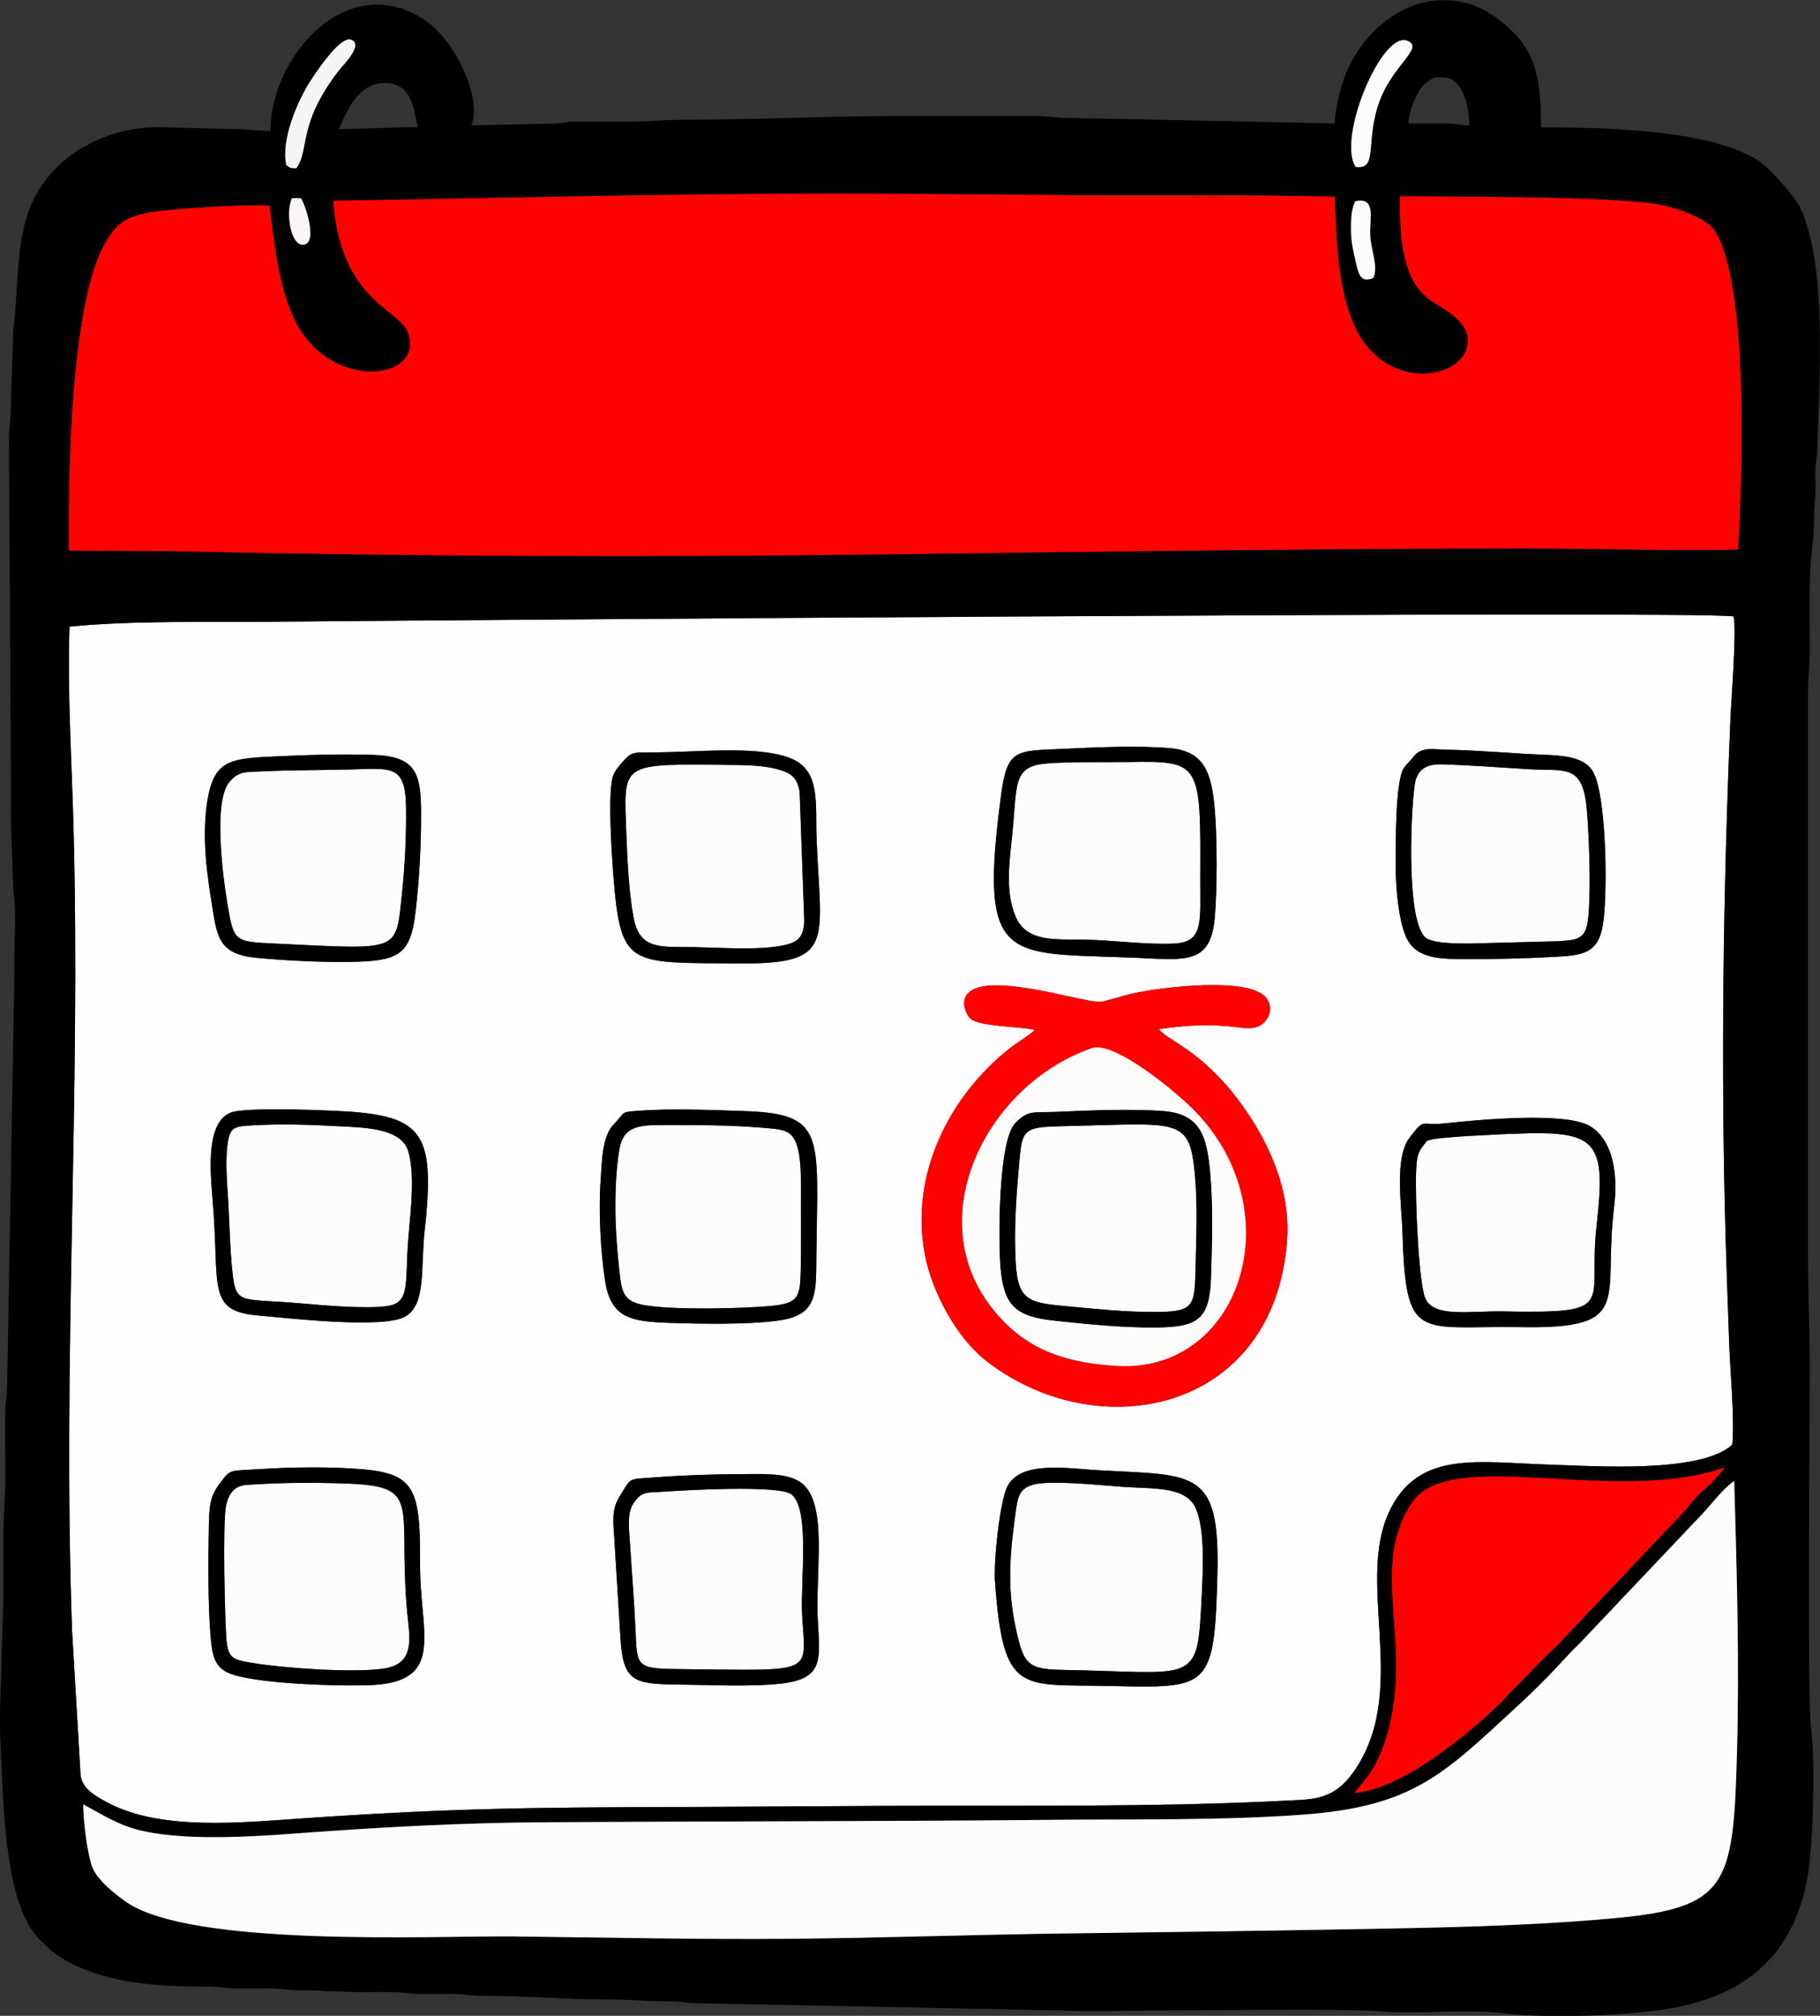 <?xml version="1.0" encoding="UTF-8"?> <!-- Creator: CorelDRAW --> <svg xmlns="http://www.w3.org/2000/svg" xmlns:xlink="http://www.w3.org/1999/xlink" xmlns:xodm="http://www.corel.com/coreldraw/odm/2003" xml:space="preserve" width="46.579mm" height="51.569mm" style="shape-rendering:geometricPrecision; text-rendering:geometricPrecision; image-rendering:optimizeQuality; fill-rule:evenodd; clip-rule:evenodd" viewBox="0 0 363.11 402.01"><rect x="0" y="0" width="363.11" height="402.01" fill="#333333" stroke="none"/> <defs> <style type="text/css"> <![CDATA[ .fil1 {fill:black} .fil6 {fill:whitesmoke} .fil7 {fill:#FAF6F6} .fil5 {fill:#FCFCFC} .fil4 {fill:#FE0100} .fil3 {fill:#FEFBFB} .fil2 {fill:#FF0100} .fil0 {fill:#FFFDFD} ]]> </style> </defs> <g id="Слой_x0020_1">  <g id="_2110235545536"> <path class="fil0" d="M41.99 325.95c-0.49,-6.23 -0.45,-14.99 -0.32,-21.31 0.08,-4.01 0.13,-6.1 2.13,-8.73 2.3,-3.03 1.67,-2.52 7.97,-2.93 6.47,-0.42 14.68,-0.53 21.04,0.07 7.87,0.74 10.21,2.94 10.82,10.91 0.26,3.49 0.09,7.06 0.23,10.56 0.46,12.13 4.2,20.74 -9.48,21.51 -5.36,0.3 -24.16,-0.12 -29.05,-2.53 -2.77,-1.36 -3.05,-4 -3.33,-7.55zm156.51 -10.66c-0.28,-3.9 0.98,-16.16 2.54,-18.99 2.8,-5.06 11.89,-3.44 18.25,-3.09 19.02,1.06 24.11,-0.36 23.59,20.61 -0.57,23.17 -1.66,22.83 -21.39,22.4 -17.92,-0.39 -21.35,1.99 -22.99,-20.93zm-75.91 -8.08c-0.23,-3.59 -0.7,-6.07 1.1,-8.91 2.33,-3.68 1.39,-3.25 6.63,-3.65 6.71,-0.51 13.48,-0.68 20.27,-0.69 7.62,-0.01 11.16,0.81 12.37,8.23 0.92,5.64 -0.14,14.5 0.19,20.82 0.42,7.96 1.25,11.72 -7.21,12.73 -5.77,0.69 -14.72,0.27 -20.78,0.2 -8.64,-0.11 -10.86,-0.54 -11.38,-9.24 -0.39,-6.51 -0.78,-12.99 -1.2,-19.48zm5 -85.71c6.6,-0.47 14.11,-0.15 20.8,0.07 16.33,0.53 14.77,4.64 14.5,28.32 -0.1,8.12 0.46,12.47 -7.94,13.51 -6.17,0.77 -14.92,0.62 -21.26,0.41 -7.73,-0.25 -11.79,-0.88 -12.95,-8.35 -0.93,-5.98 -1.33,-14.06 -0.88,-20.26 0.25,-3.45 0.23,-8.51 2.56,-10.93 2.52,-2.62 1.2,-2.48 5.19,-2.77zm194.44 19.2c-2.31,18.7 4.19,24.34 -18.61,23.96 -20.43,-0.34 -22.95,3.31 -23.61,-18.83 -0.17,-5.52 -1.65,-14.91 1.39,-18.91 3.16,-4.17 2.14,-2.36 7.04,-2.89 6.76,-0.74 24.27,-2.37 29.05,0.59 4.5,2.79 5.56,9.44 4.74,16.08zm-279.62 -1.47c-0.53,-6.18 -1.27,-15.54 3.73,-17.38 2.79,-1.02 16.56,-0.51 20.31,-0.34 17.67,0.78 20.54,3.56 18.27,23.93 -0.84,7.55 0.38,14.89 -4.04,17.2 -4.49,2.34 -22.68,0.28 -29.25,-0.3 -10.34,-0.92 -7.52,-5.81 -9.02,-23.11zm188.8 -34.02l0.44 0.52c2.29,2.22 9.44,4.67 17.16,16.1 4.35,6.44 8.76,15.54 7.95,25.83 -2.71,34.02 -37.51,41.03 -59.84,23.86 -5.98,-4.6 -10.96,-13.72 -12.42,-21.42 -2.99,-15.86 4.82,-31.5 17.05,-41.12 1.45,-1.14 3.85,-2.52 4.9,-3.59 -3.07,-0.74 -11,-0.62 -12.83,-2.24 -1.11,-0.98 -4.15,-7.22 6.57,-6.62 7.69,0.43 17.67,3.65 19.67,3.22 1.84,-0.4 3.95,-1.15 6.12,-1.63 5.75,-1.29 23.15,-3.4 26.59,0.82 1.31,1.6 0.99,3.9 -0.71,5.25 -1.68,1.33 -4.04,0.74 -6.48,0.5 -5.38,-0.53 -9.08,-0.11 -14.18,0.51zm-19.36 -55.86c6.54,-0.31 14.91,-0.7 21.41,-0.17 7.12,0.58 8.46,5.03 9.09,12.15 0.49,5.6 0.51,16.07 0.01,21.66 -0.77,8.47 -4.77,8.56 -13.15,8.13 -28.1,-1.44 -34.15,2.76 -29.5,-32.46 1.24,-9.38 2.96,-8.88 12.15,-9.32zm66.6 23.37c0,-4.68 -0.02,-11.79 0.67,-16.2 0.64,-4.06 1.11,-3.31 2.89,-5.62 1.58,-2.05 3.93,-1.45 6.72,-1.39 5.36,0.11 10.81,0.55 16.15,0.86 5.15,0.3 10.86,-0.07 12.94,3.54 2.7,4.68 2.95,24.29 1.98,30.4 -0.96,6.09 -4.28,6.23 -10.28,6.54 -5.4,0.28 -10.98,0.43 -16.39,0.42 -5.72,-0.01 -10.62,0.08 -12.63,-4.46 -1.52,-3.43 -2.06,-9.96 -2.06,-14.1zm-139.54 -22.91c5.7,-0.21 14.32,-0.55 19.1,1.53 5.77,2.52 4.63,9.05 4.91,16.07 0.84,20.84 3.86,24.92 -15.99,24.73 -21.54,-0.21 -23.09,0.87 -24.56,-17.57 -0.31,-3.91 -1.23,-17.17 0.04,-20.12 0.44,-1.02 1.77,-2.5 2.39,-3.14 1.09,-1.14 1.74,-1.24 3.74,-1.24 3.44,0 6.92,-0.13 10.37,-0.26zm-85.23 1.11c6.38,-0.32 14.48,-0.59 20.87,-0.36 8.28,0.3 9.45,3.45 9.46,11.51 0.01,6.65 -0.36,13.55 -1.14,20.07 -0.95,7.85 -3.18,9.36 -11.25,9.65 -6.07,0.22 -14.48,-0.19 -20.56,-0.78 -7.83,-0.76 -7.79,-4.53 -8.98,-11.91 -1,-6.17 -1.74,-12.9 -0.71,-19.37 1.26,-7.88 4.35,-8.42 12.31,-8.81zm-39.81 -25.96c-0.46,12.54 0.45,27 0.79,39.68 1.46,54.81 -2.21,106.72 -0.28,160.6l1.69 28.68c0.28,2.81 2.96,4.22 4.98,5.34 9.64,5.37 23.73,4.48 35.94,3.61 31.31,-2.23 47.76,-2.43 78.92,-2.51 13.49,-0.03 26.96,-0.16 40.41,-0.22 26.51,-0.12 54.14,0.31 80.45,-1.05 5.45,-0.28 9.58,-0.05 13.79,-6.47 10.76,-16.41 -0.68,-38 7.19,-52.33 5.98,-10.89 17.21,-8.66 31.18,-8.21 9.86,0.32 30.38,1.75 36.68,-3.97 0.48,-5.29 -0.42,-14.51 -0.62,-20.21 -0.24,-6.88 -0.5,-13.7 -0.7,-20.58 -0.99,-34.63 -0.5,-69.38 0.95,-103.98 0.17,-4.05 1.28,-17.41 0.63,-20.41 -7.39,-1.18 -266.5,0.83 -291.16,1.06 -13.24,0.12 -27.88,-0.27 -40.84,0.97z"></path> <path class="fil1" d="M16.6 359.79c7.05,3.96 9.56,5.6 19.21,6.33 7.67,0.58 16.61,-0.01 24.26,-0.58 16.29,-1.21 32.19,-2.06 48.65,-2.16 33.82,-0.21 67.58,-0.16 101.39,-0.48 16.38,-0.16 33.65,0.16 49.88,-1.04 21.91,-1.62 28.04,-8.1 42.31,-21.22 2.33,-2.14 4.32,-4.06 6.54,-6.33 2.15,-2.19 4.12,-4.49 6.29,-6.57l24.67 -26.03c1.49,-1.59 4.27,-5.2 6.2,-6.37 0.53,18.54 1.06,36.64 0.52,55.22 -0.74,25.34 -1.96,29.88 -24.38,31.95 -17.65,1.63 -36.13,1.91 -53.99,2.23 -18.38,0.33 -36.71,0.58 -55.1,0.81 -18.39,0.24 -36.72,0.89 -55.11,1.07 -18.64,0.18 -37.21,-0.29 -55.84,-0.47 -15.59,-0.15 -64.17,2.25 -77.09,-6.99 -2.23,-1.59 -5.93,-4.5 -6.74,-7.21 -0.99,-3.29 -1.62,-8.63 -1.67,-12.18zm253.66 -2.22c0.5,-0.92 2.2,-2.39 3.94,-5.38 1.05,-1.81 1.9,-3.95 2.55,-6.23 5.31,-18.63 -3.81,-33.49 5.05,-46.42 7.68,-11.2 40.61,0.75 62.32,-6.89 -1.27,1.63 -2.39,2.96 -4.15,4.45 -1.7,1.44 -2.71,2.98 -4.22,4.61l-25.21 26.59c-2.97,2.65 -5.86,5.94 -8.82,8.82 -0.79,0.77 -1.3,1.52 -2.11,2.29 -7.05,6.8 -19.83,17.28 -29.34,18.17zm-256.39 -232.62c12.97,-1.24 27.6,-0.84 40.84,-0.97 24.66,-0.23 283.77,-2.25 291.16,-1.06 0.64,3.01 -0.47,16.37 -0.63,20.41 -1.45,34.6 -1.94,69.36 -0.95,103.98 0.2,6.88 0.46,13.7 0.7,20.58 0.2,5.7 1.1,14.92 0.62,20.21 -6.3,5.72 -26.82,4.29 -36.68,3.97 -13.97,-0.45 -25.2,-2.68 -31.18,8.21 -7.87,14.33 3.57,35.91 -7.19,52.33 -4.21,6.42 -8.34,6.19 -13.79,6.47 -26.31,1.35 -53.94,0.93 -80.45,1.05 -13.45,0.06 -26.92,0.18 -40.41,0.22 -31.16,0.08 -47.61,0.28 -78.92,2.51 -12.21,0.87 -26.3,1.76 -35.94,-3.61 -2.02,-1.12 -4.7,-2.53 -4.98,-5.34l-1.69 -28.68c-1.94,-53.88 1.74,-105.79 0.28,-160.6 -0.34,-12.68 -1.25,-27.14 -0.79,-39.68zm255.66 -79.01c-0,-2.15 0.06,-4.27 0.9,-5.81 4.19,-0.87 2.8,3.36 2.96,6.9 0.13,2.82 1.65,6.13 0.6,8.42 -2.54,1 -2.93,-0.72 -3.46,-3.06 -0.48,-2.11 -0.99,-4.23 -0.99,-6.45zm-209.5 -6.4c0.93,1.29 3.44,9 0.52,9.27 -2.67,0.25 -3.61,-6.78 -2.28,-9.28l1.75 0.01zm6.45 0.53c33.23,-0.59 66.21,-1.43 99.55,-1.45 16.81,-0.01 33.59,0.21 50.33,0.33 16.49,0.11 33.55,-0.16 49.98,0.28 0.23,8.45 0.52,17.01 3.3,24.35 6.1,16.08 24.72,11.93 23.11,3.39 -0.6,-3.18 -4.37,-5.19 -6.88,-6.76 -6.41,-4 -6.6,-13.44 -6.56,-21.06 10.63,0.06 41.2,0.01 51.03,1.54 3.97,0.62 10.24,2.79 11.85,5.44 6.78,11.11 5.34,48.34 4.61,63.47 -13.91,0.24 -28.29,-0.2 -42.27,-0.2 -42.04,-0.01 -82.78,0.57 -124.81,1.12 -49.9,0.65 -95.65,0.49 -145.21,-0.6l-20.78 -0.12c-0.15,-14.29 0.32,-49.31 7.21,-61.25 2.33,-4.03 3.89,-4.92 7.66,-5.92 3.7,-0.98 21.35,-1.95 25.16,-1.62 1.04,8.13 1.82,16.03 4.95,22.62 7.05,14.88 26.65,12.23 22.56,2.43 -1.84,-4.4 -13.33,-6.26 -14.79,-25.99zm1.09 -14.34c1.33,-2.78 3.62,-9.19 9.18,-9.19 5.5,0 5.81,5.36 6.61,8.82 -5.56,0 -10.05,0.37 -15.8,0.37zm218.95 -10.29l1.47 0c3.75,0 5.14,5.5 5.14,9.55 -2.1,0 -2.54,-0.37 -4.78,-0.37l-7.35 0c0.05,-2.36 1.58,-6.32 3.2,-7.82 0.45,-0.41 1.68,-1.36 2.31,-1.36zm-16.04 17.85c-3.82,-5.52 5.2,-27.39 10.39,-25.12 3.18,1.4 -2.76,4.68 -5.47,11.57 -3.24,8.23 -0.24,14.15 -4.92,13.55zm-213.38 -0.37c-1.01,-4.93 1.98,-11.82 3.89,-15.23 1.22,-2.18 6.72,-10.55 8.99,-9.79 2.69,0.91 -1.55,5.08 -2.2,5.92 -8.59,10.97 -5.96,16.15 -8.67,19.73 -1.23,0.04 -1.31,-0.17 -2.01,-0.63zm209.21 -8.3l-52.91 -1.1c-2.86,0.02 -4.32,-0.38 -7.34,-0.37l-27.55 0c-14.53,0 -27.84,0.75 -42.25,0.74 -3.84,-0 -6.34,0.37 -10.29,0.37 -3.68,-0 -7.36,-0.02 -11.03,-0.01 -2.21,0 -2.66,0.37 -4.75,0.4l-16.18 0.35c2.26,-4.7 -2.79,-17.18 -10.06,-21.53 -15.16,-9.08 -29.98,7.95 -29.98,22.64 -2.73,0 -4.33,-0.37 -7.35,-0.37l-15.06 -0.37c-9.98,-0.05 -20.06,5.11 -24.62,13.96 -4.03,7.8 -3.13,18.06 -4.3,26.57l-0.47 14.97c0.02,2.97 -0.39,4.37 -0.37,7.34l0.37 67.25c-0.01,2.57 0.01,5.15 -0.01,7.72l0.53 14.91c0.71,4.68 0.05,9.99 0.2,14.87l-1.45 83.06c-0.03,2.7 -0.35,2.76 -0.39,5.47 -0.06,4.27 0.01,8.61 0.01,12.88 0.01,4.9 -0.37,6.68 -0.37,11.76 0,4.17 -0.01,8.33 0,12.5l-0.37 11.76c0,5.48 -0.53,11.18 -0.27,15.87 0.6,10.72 0.45,31.55 6.98,39.52 1.87,2.28 4.34,4.33 7.12,5.74 8.09,4.09 17.91,4.68 26.95,4.65 2.67,-0.01 4,0.35 6.23,0.38 2.07,0.03 4.19,-0.01 6.27,-0.02 2.56,-0.01 3.57,0.4 6.23,0.38 4.6,-0.03 8.33,0.38 12.49,0.36 2.07,-0.01 4.21,-0.05 6.28,-0 2.49,0.06 2.45,0.38 5.47,0.38 2.09,-0 4.18,-0.02 6.27,-0.02 2.4,0 3.54,0.4 6.23,0.38 8.5,-0.04 16.17,0.75 24.62,0.73 4.25,-0.01 7.89,0.35 12.5,0.36 2.36,0 3.29,0.4 5.86,0.39l72.37 1.44c5.97,0.3 12.03,0.02 18,0.02 9.54,0 37.57,-0.53 46.48,0.21 6.35,0.52 16.51,-0.55 22.99,0.29 7.95,1.03 24.13,0.72 33.72,-0.91 15.41,-2.63 24.87,-10.88 27.55,-26.46 1.09,-6.34 1.52,-23.09 0.68,-29.25 -0.83,-6.06 -0.27,-62.44 -0.27,-71.39 0,-8.27 -0.37,-15.28 -0.37,-23.52l0 -111.34c-0,-3.83 0.38,-6.24 0.37,-9.92 -0.01,-5.31 -0.23,-14.74 0.52,-19.69 0.43,-2.81 0.22,-6.71 0.53,-9.4 0.17,-1.5 0.05,-3.54 0.05,-5.1 -0.01,-2.25 0.33,-2.84 0.39,-4.76 0.38,-12.57 1.55,-31.48 -1.55,-42.93 -1.16,-4.27 -1.5,-5.29 -4.02,-8.48 -1.43,-1.8 -4.39,-5.11 -6.21,-6.28 -9.7,-6.26 -31.19,-6.62 -43.34,-6.62 0,-7.23 -0.36,-13.82 -5.41,-18.84 -3.91,-3.88 -8.04,-6.52 -14.06,-6.52 -9.23,0 -16.66,7.45 -19.58,14.95 -0.86,2.2 -2.09,6.86 -2.09,9.67z"></path> <path class="fil2" d="M66.48 40.06c1.46,19.72 12.96,21.58 14.79,25.99 4.09,9.81 -15.51,12.46 -22.56,-2.43 -3.12,-6.6 -3.9,-14.49 -4.95,-22.62 -3.82,-0.33 -21.47,0.64 -25.16,1.62 -3.77,1 -5.33,1.89 -7.66,5.92 -6.89,11.93 -7.36,46.95 -7.21,61.25l20.78 0.12c49.55,1.09 95.31,1.25 145.21,0.6 42.03,-0.55 82.77,-1.13 124.81,-1.12 13.98,0 28.36,0.44 42.27,0.2 0.74,-15.14 2.18,-52.36 -4.61,-63.47 -1.62,-2.65 -7.88,-4.82 -11.85,-5.44 -9.84,-1.53 -40.4,-1.48 -51.03,-1.54 -0.04,7.62 0.15,17.06 6.56,21.06 2.51,1.57 6.28,3.57 6.88,6.76 1.61,8.54 -17.01,12.69 -23.11,-3.39 -2.78,-7.34 -3.07,-15.9 -3.3,-24.35 -16.43,-0.44 -33.49,-0.17 -49.98,-0.28 -16.74,-0.11 -33.52,-0.33 -50.33,-0.33 -33.34,0.02 -66.32,0.86 -99.55,1.45z"></path> <path class="fil3" d="M16.6 359.79c0.06,3.55 0.68,8.89 1.67,12.18 0.82,2.71 4.51,5.61 6.74,7.21 12.92,9.23 61.5,6.84 77.09,6.99 18.63,0.18 37.2,0.65 55.84,0.47 18.38,-0.18 36.72,-0.84 55.11,-1.07 18.39,-0.23 36.73,-0.48 55.1,-0.81 17.86,-0.32 36.34,-0.6 53.99,-2.23 22.42,-2.07 23.64,-6.61 24.38,-31.95 0.54,-18.59 0.01,-36.68 -0.52,-55.22 -1.94,1.17 -4.72,4.78 -6.2,6.37l-24.67 26.03c-2.17,2.08 -4.15,4.38 -6.29,6.57 -2.22,2.26 -4.21,4.18 -6.54,6.33 -14.27,13.12 -20.4,19.61 -42.31,21.22 -16.23,1.2 -33.5,0.88 -49.88,1.04 -33.82,0.32 -67.57,0.27 -101.39,0.48 -16.46,0.1 -32.36,0.96 -48.65,2.16 -7.65,0.57 -16.59,1.16 -24.26,0.58 -9.65,-0.73 -12.16,-2.37 -19.21,-6.33z"></path> <path class="fil4" d="M270.26 357.57c9.52,-0.89 22.29,-11.37 29.34,-18.17 0.81,-0.78 1.32,-1.52 2.11,-2.29 2.96,-2.88 5.86,-6.17 8.82,-8.82l25.21 -26.59c1.51,-1.63 2.51,-3.17 4.22,-4.61 1.77,-1.49 2.89,-2.82 4.15,-4.45 -21.72,7.64 -54.64,-4.3 -62.32,6.89 -8.86,12.92 0.26,27.79 -5.05,46.42 -0.65,2.28 -1.5,4.43 -2.55,6.23 -1.74,3 -3.44,4.46 -3.94,5.38z"></path> <path class="fil2" d="M217.86 209.02c4.45,-1.52 17,8.87 20.71,12.74 19.34,20.18 8.77,51.99 -15.61,50.64 -9.75,-0.54 -16.62,-2.98 -22.03,-8.2 -19.23,-18.55 -4.88,-47.73 16.92,-55.18zm-24.23 -5.87c1.83,1.61 9.76,1.49 12.83,2.24 -1.06,1.07 -3.45,2.45 -4.9,3.59 -12.23,9.62 -20.05,25.27 -17.05,41.12 1.45,7.7 6.44,16.82 12.42,21.42 22.33,17.17 57.13,10.16 59.84,-23.86 0.82,-10.29 -3.6,-19.39 -7.95,-25.83 -7.72,-11.44 -14.87,-13.89 -17.16,-16.1l-0.44 -0.52c5.1,-0.63 8.8,-1.05 14.18,-0.51 2.43,0.24 4.8,0.84 6.48,-0.5 1.7,-1.35 2.02,-3.65 0.71,-5.25 -3.45,-4.22 -20.84,-2.11 -26.59,-0.82 -2.17,0.49 -4.28,1.24 -6.12,1.63 -2,0.43 -11.98,-2.78 -19.67,-3.22 -10.73,-0.61 -7.69,5.64 -6.57,6.62z"></path> <path class="fil3" d="M206.11 296.08c-2.91,0.78 -3.09,2.73 -3.51,5.75 -1.31,9.47 -1.79,16.49 0.83,26.01 1.56,5.7 4.05,5.01 13.32,5.27 22.02,0.62 22.2,2.05 22.99,-14.51 0.24,-5.12 0.75,-13.54 -1.17,-17.83 -1.98,-4.42 -8.25,-3.85 -14.5,-4.27 -4.29,-0.29 -14.34,-1.4 -17.95,-0.44z"></path> <path class="fil3" d="M207.05 152.5c-4.93,1.02 -4.19,5.09 -5.06,13.57 -0.57,5.57 -1.52,11.67 0.63,16.7 2.2,5.15 7.81,4.52 13.73,4.62 5.78,0.1 12.49,1.06 18.02,0.77 5.92,-0.31 5.05,-4.62 5.1,-13.25 0.11,-22.9 0.03,-23.18 -14.3,-22.94 -4.21,0.07 -14.73,-0.18 -18.12,0.53z"></path> <path class="fil3" d="M50.35 296.05c-1.78,0.12 -4.3,-0.08 -5.24,4.15 -0.73,3.3 -0.23,23.61 0.07,26.84 0.33,3.58 1.28,3.92 4.68,4.51 6.72,1.16 20.19,2.05 26.38,1.25 7.14,-0.92 5.35,-6.56 4.87,-12.73 -1.58,-20.52 3.08,-23.73 -12.43,-24.24 -6.1,-0.2 -12.29,-0.18 -18.33,0.22z"></path> <path class="fil3" d="M159.81 240.7c-0,-3.68 0.19,-9.11 -0.76,-12.14 -1.01,-3.24 -2.79,-3.31 -6.63,-3.64 -6.63,-0.57 -13.85,-0.56 -20.57,-0.56 -4.62,0 -7.51,0.42 -8.26,4.77 -0.64,3.67 -0.85,8.13 -0.82,11.94 0.02,3.99 0.33,8.11 0.76,12.03 0.51,4.73 0.74,6.56 5.54,7.27 5.87,0.87 18.69,0.63 24.76,0.07 5.29,-0.5 5.8,-1.6 5.92,-6.86 0.1,-4.28 0.07,-8.59 0.06,-12.87z"></path> <path class="fil3" d="M238.54 252.45c0.13,-5.8 0.39,-11.9 -0.1,-17.65 -1.05,-12.3 -2.85,-10.71 -26.5,-10.22 -8.41,0.17 -8.01,0.72 -8.75,9.12 -0.52,5.94 -0.88,12.01 -0.55,18.01 0.41,7.56 2.6,8.08 9.75,8.74 5.7,0.52 11.37,1.15 17.19,1.18 8.76,0.04 8.77,-0.78 8.96,-9.19z"></path> <path class="fil3" d="M50.42 224.42c-3.78,0.22 -4.67,0.21 -5.1,4.36 -0.28,2.7 -0.12,6.02 0.08,8.78 0.4,5.56 0.41,11.8 1.1,17.25 0.69,5.38 2.36,4.13 13.24,5.09 4.54,0.4 13.43,1.21 17.68,0.53 4.69,-0.74 3.26,-5.16 4.1,-14.22 0.44,-4.78 1.31,-12.35 -0.13,-16.79 -1.48,-4.57 -9.29,-4.57 -13.53,-4.81 -5.71,-0.32 -11.76,-0.52 -17.45,-0.19z"></path> <path class="fil3" d="M124.97 166.47c0.17,5.11 0.51,11.59 1.42,16.49 1.22,6.62 5.53,5.81 12.08,5.93 5.13,0.09 12.9,0.66 17.67,-0.33 2.97,-0.62 4.15,-1.52 4.32,-4.81l-0.93 -25.88c-0.51,-2.91 -1.78,-3.79 -4.64,-4.52 -2.43,-0.62 -5.35,-0.77 -7.98,-0.79 -23.63,-0.21 -22.45,-0.88 -21.95,13.92z"></path> <path class="fil3" d="M302.12 226.09c-2.67,0.11 -15.13,0.62 -16.87,1.26 -1.09,0.4 -0.34,-0.01 -1.18,0.97 -1.3,1.53 -1.42,2.74 -1.53,5.05 -0.24,5.13 0.45,21.87 1.75,25.36 1.55,4.15 8.8,2.67 15.46,2.8 23.5,0.43 16.97,-1.05 18.79,-17.13 1.91,-16.88 0.27,-19 -16.42,-18.3z"></path> <path class="fil3" d="M52.54 153.82c-3.49,0.16 -4.92,-0.12 -6.81,2.18 -3.28,3.99 -1.16,19.41 -0.41,23.91 1.34,8.04 1.39,7.87 9.76,8.27 24.88,1.18 23.86,1.82 25.11,-9.82 0.59,-5.48 0.91,-11.87 0.83,-17.41 -0.13,-8.48 -2.89,-7.72 -10.87,-7.51 -5.84,0.16 -11.85,0.1 -17.6,0.38z"></path> <path class="fil3" d="M292.77 188.17l18.01 -0.47c2.97,-0.19 5.06,-0.15 5.79,-2.94 1.1,-4.24 0.42,-21.42 -0.22,-25.32 -1.17,-7.05 -4.62,-5.63 -11.51,-6.06 -5.64,-0.35 -11.22,-0.76 -16.85,-0.96 -2.68,-0.1 -4.85,0.48 -5.59,3.29 -0.81,3.08 -2.27,29.37 2.45,31.55 1.84,0.85 5.72,0.91 7.92,0.9z"></path> <path class="fil3" d="M125.7 307.94c0.34,5.61 0.83,11.26 1.08,16.91 0.34,7.72 -0.02,7.94 9.49,8.02 26.8,0.23 24.42,1.21 23.76,-10.95 -0.35,-6.55 1.62,-20.9 -2.1,-23.89 -2.45,-1.98 -21.91,-0.81 -25.26,-0.57 -3.64,0.26 -4.56,-0.23 -6.32,2.39 -1.35,2 -0.81,5.44 -0.65,8.09z"></path> <path class="fil3" d="M199.62 252.82c-0.42,-4.87 -0.55,-25.23 2.95,-28.86 2.6,-2.69 3.7,-2.02 8.28,-2.23 6.28,-0.29 15.15,-0.64 21.3,-0.15 7.32,0.59 8.6,4.97 9.27,12.07 0.62,6.58 0.4,14.3 0.19,21.02 -0.27,8.53 -2.61,10.02 -11.3,10.06 -6.61,0.03 -13.57,-0.67 -20.07,-1.38 -7.5,-0.82 -9.97,-2.92 -10.62,-10.53zm18.24 -43.8c-21.81,7.45 -36.15,36.63 -16.92,55.18 5.41,5.22 12.28,7.66 22.03,8.2 24.38,1.35 34.95,-30.46 15.61,-50.64 -3.71,-3.87 -16.26,-14.27 -20.71,-12.74z"></path> <path class="fil1" d="M50.35 296.05c6.04,-0.39 12.23,-0.41 18.33,-0.22 15.51,0.5 10.85,3.71 12.43,24.24 0.47,6.18 2.27,11.81 -4.87,12.73 -6.19,0.8 -19.66,-0.1 -26.38,-1.25 -3.4,-0.58 -4.35,-0.92 -4.68,-4.51 -0.3,-3.23 -0.8,-23.54 -0.07,-26.84 0.94,-4.23 3.46,-4.04 5.24,-4.15zm-8.36 29.9c0.28,3.56 0.57,6.19 3.33,7.55 4.89,2.4 23.68,2.83 29.05,2.53 13.68,-0.77 9.94,-9.38 9.48,-21.51 -0.13,-3.5 0.04,-7.08 -0.23,-10.56 -0.6,-7.96 -2.95,-10.17 -10.82,-10.91 -6.36,-0.6 -14.58,-0.49 -21.04,-0.07 -6.3,0.41 -5.67,-0.1 -7.97,2.93 -1.99,2.63 -2.04,4.72 -2.13,8.73 -0.13,6.33 -0.17,15.09 0.32,21.31z"></path> <path class="fil1" d="M159.81 240.7c0.01,4.28 0.04,8.6 -0.06,12.87 -0.12,5.25 -0.63,6.36 -5.92,6.86 -6.07,0.57 -18.88,0.81 -24.76,-0.07 -4.8,-0.71 -5.03,-2.54 -5.54,-7.27 -0.42,-3.92 -0.73,-8.04 -0.76,-12.03 -0.02,-3.81 0.19,-8.27 0.82,-11.94 0.75,-4.35 3.64,-4.76 8.26,-4.77 6.72,-0.01 13.94,-0.01 20.57,0.56 3.84,0.33 5.62,0.39 6.63,3.64 0.94,3.03 0.75,8.46 0.76,12.14zm-32.22 -19.2c-3.99,0.29 -2.67,0.15 -5.19,2.77 -2.32,2.42 -2.31,7.48 -2.56,10.93 -0.45,6.2 -0.05,14.28 0.88,20.26 1.16,7.47 5.22,8.1 12.95,8.35 6.34,0.21 15.1,0.36 21.26,-0.41 8.41,-1.05 7.85,-5.39 7.94,-13.51 0.28,-23.68 1.83,-27.79 -14.5,-28.32 -6.69,-0.22 -14.2,-0.54 -20.8,-0.07z"></path> <path class="fil1" d="M207.05 152.5c3.39,-0.7 13.92,-0.46 18.12,-0.53 14.33,-0.24 14.41,0.04 14.3,22.94 -0.04,8.63 0.82,12.94 -5.1,13.25 -5.53,0.29 -12.24,-0.67 -18.02,-0.77 -5.92,-0.1 -11.53,0.53 -13.73,-4.62 -2.15,-5.04 -1.2,-11.13 -0.63,-16.7 0.86,-8.49 0.13,-12.55 5.06,-13.57zm4.81 -3.15c-9.19,0.44 -10.91,-0.06 -12.15,9.32 -4.65,35.22 1.4,31.02 29.5,32.46 8.38,0.43 12.38,0.34 13.15,-8.13 0.51,-5.59 0.49,-16.06 -0.01,-21.66 -0.63,-7.12 -1.97,-11.57 -9.09,-12.15 -6.5,-0.53 -14.87,-0.15 -21.41,0.17z"></path> <path class="fil1" d="M238.54 252.45c-0.19,8.41 -0.2,9.23 -8.96,9.19 -5.82,-0.03 -11.49,-0.65 -17.19,-1.18 -7.15,-0.66 -9.34,-1.18 -9.75,-8.74 -0.33,-6.01 0.03,-12.08 0.55,-18.01 0.74,-8.4 0.34,-8.95 8.75,-9.12 23.65,-0.49 25.45,-2.09 26.5,10.22 0.49,5.75 0.23,11.85 0.1,17.65zm-38.92 0.37c0.65,7.62 3.12,9.72 10.62,10.53 6.5,0.71 13.46,1.41 20.07,1.38 8.68,-0.04 11.03,-1.54 11.3,-10.06 0.21,-6.71 0.43,-14.43 -0.19,-21.02 -0.67,-7.1 -1.95,-11.49 -9.27,-12.07 -6.15,-0.49 -15.02,-0.14 -21.3,0.15 -4.58,0.21 -5.68,-0.46 -8.28,2.23 -3.5,3.62 -3.37,23.99 -2.95,28.86z"></path> <path class="fil1" d="M50.42 224.42c5.69,-0.33 11.74,-0.13 17.45,0.19 4.24,0.24 12.04,0.24 13.53,4.81 1.44,4.44 0.57,12.01 0.13,16.79 -0.84,9.06 0.58,13.47 -4.1,14.22 -4.26,0.68 -13.14,-0.13 -17.68,-0.53 -10.88,-0.96 -12.55,0.29 -13.24,-5.09 -0.7,-5.45 -0.7,-11.68 -1.1,-17.25 -0.2,-2.76 -0.36,-6.08 -0.08,-8.78 0.43,-4.14 1.32,-4.14 5.1,-4.36zm-8.01 14.8c1.5,17.3 -1.33,22.19 9.02,23.11 6.57,0.58 24.76,2.64 29.25,0.3 4.42,-2.31 3.2,-9.65 4.04,-17.2 2.27,-20.37 -0.6,-23.14 -18.27,-23.93 -3.76,-0.17 -17.53,-0.68 -20.31,0.34 -4.99,1.83 -4.26,11.2 -3.73,17.38z"></path> <path class="fil1" d="M302.12 226.09c16.69,-0.7 18.33,1.42 16.42,18.3 -1.82,16.08 4.71,17.56 -18.79,17.13 -6.66,-0.12 -13.91,1.36 -15.46,-2.8 -1.3,-3.49 -1.99,-20.23 -1.75,-25.36 0.11,-2.32 0.23,-3.52 1.53,-5.05 0.83,-0.98 0.09,-0.57 1.18,-0.97 1.74,-0.64 14.2,-1.15 16.87,-1.26zm19.91 14.61c0.82,-6.64 -0.24,-13.28 -4.74,-16.08 -4.78,-2.96 -22.29,-1.33 -29.05,-0.59 -4.9,0.53 -3.88,-1.27 -7.04,2.89 -3.04,4 -1.55,13.39 -1.39,18.91 0.66,22.13 3.17,18.49 23.61,18.83 22.8,0.37 16.3,-5.26 18.61,-23.96z"></path> <path class="fil1" d="M206.11 296.08c3.62,-0.97 13.67,0.14 17.95,0.44 6.25,0.43 12.52,-0.14 14.5,4.27 1.92,4.29 1.42,12.71 1.17,17.83 -0.79,16.56 -0.98,15.12 -22.99,14.51 -9.28,-0.26 -11.76,0.43 -13.32,-5.27 -2.61,-9.53 -2.14,-16.54 -0.83,-26.01 0.42,-3.02 0.6,-4.98 3.51,-5.75zm-7.6 19.21c1.64,22.92 5.07,20.54 22.99,20.93 19.73,0.43 20.82,0.77 21.39,-22.4 0.51,-20.98 -4.57,-19.56 -23.59,-20.61 -6.35,-0.35 -15.45,-1.97 -18.25,3.09 -1.56,2.83 -2.82,15.09 -2.54,18.99z"></path> <path class="fil1" d="M292.77 188.17c-2.21,0 -6.09,-0.05 -7.92,-0.9 -4.71,-2.19 -3.26,-28.48 -2.45,-31.55 0.74,-2.81 2.91,-3.39 5.59,-3.29 5.63,0.2 11.21,0.61 16.85,0.96 6.89,0.43 10.34,-1 11.51,6.06 0.65,3.9 1.32,21.08 0.22,25.32 -0.72,2.78 -2.82,2.74 -5.79,2.94l-18.01 0.47zm-14.31 -15.46c0,4.13 0.54,10.67 2.06,14.1 2.01,4.53 6.91,4.45 12.63,4.46 5.4,0.01 10.99,-0.14 16.39,-0.42 6,-0.31 9.32,-0.46 10.28,-6.54 0.97,-6.11 0.71,-25.73 -1.98,-30.4 -2.08,-3.61 -7.79,-3.24 -12.94,-3.54 -5.35,-0.31 -10.8,-0.75 -16.15,-0.86 -2.78,-0.06 -5.13,-0.66 -6.72,1.39 -1.78,2.31 -2.25,1.55 -2.89,5.62 -0.69,4.41 -0.67,11.53 -0.67,16.2z"></path> <path class="fil1" d="M125.7 307.94c-0.16,-2.65 -0.7,-6.09 0.65,-8.09 1.77,-2.62 2.69,-2.13 6.32,-2.39 3.35,-0.24 22.81,-1.41 25.26,0.57 3.71,3 1.74,17.35 2.1,23.89 0.66,12.16 3.04,11.18 -23.76,10.95 -9.51,-0.08 -9.15,-0.3 -9.49,-8.02 -0.25,-5.66 -0.74,-11.3 -1.08,-16.91zm-3.11 -0.73c0.41,6.48 0.81,12.96 1.2,19.48 0.52,8.71 2.74,9.14 11.38,9.24 6.06,0.08 15.01,0.49 20.78,-0.2 8.46,-1.01 7.63,-4.77 7.21,-12.73 -0.33,-6.32 0.72,-15.18 -0.19,-20.82 -1.21,-7.42 -4.75,-8.24 -12.37,-8.23 -6.79,0.01 -13.56,0.18 -20.27,0.69 -5.25,0.4 -4.3,-0.03 -6.63,3.65 -1.8,2.84 -1.33,5.32 -1.1,8.91z"></path> <path class="fil1" d="M52.54 153.82c5.76,-0.27 11.77,-0.22 17.6,-0.38 7.98,-0.21 10.74,-0.97 10.87,7.51 0.08,5.54 -0.24,11.93 -0.83,17.41 -1.24,11.64 -0.23,11 -25.11,9.82 -8.37,-0.4 -8.42,-0.23 -9.76,-8.27 -0.75,-4.5 -2.87,-19.92 0.41,-23.91 1.9,-2.31 3.33,-2.02 6.81,-2.18zm1.14 -2.92c-7.96,0.4 -11.05,0.94 -12.31,8.81 -1.03,6.47 -0.29,13.19 0.71,19.37 1.2,7.38 1.15,11.15 8.98,11.91 6.08,0.59 14.49,1 20.56,0.78 8.06,-0.29 10.3,-1.79 11.25,-9.65 0.79,-6.53 1.15,-13.42 1.14,-20.07 -0.01,-8.05 -1.18,-11.21 -9.46,-11.51 -6.4,-0.23 -14.49,0.04 -20.87,0.36z"></path> <path class="fil1" d="M124.97 166.47c-0.5,-14.81 -1.68,-14.13 21.95,-13.92 2.62,0.02 5.54,0.17 7.98,0.79 2.87,0.73 4.13,1.61 4.64,4.52l0.93 25.88c-0.17,3.3 -1.35,4.2 -4.32,4.81 -4.78,0.99 -12.54,0.42 -17.67,0.33 -6.55,-0.12 -10.86,0.69 -12.08,-5.93 -0.91,-4.9 -1.25,-11.38 -1.42,-16.49zm13.94 -16.67c-3.45,0.13 -6.93,0.26 -10.37,0.26 -2,-0 -2.65,0.11 -3.74,1.24 -0.62,0.64 -1.95,2.12 -2.39,3.14 -1.27,2.95 -0.35,16.22 -0.04,20.12 1.47,18.43 3.02,17.36 24.56,17.57 19.85,0.19 16.83,-3.88 15.99,-24.73 -0.28,-7.02 0.86,-13.55 -4.91,-16.07 -4.78,-2.08 -13.4,-1.75 -19.1,-1.53z"></path> <path class="fil5" d="M270.48 33.28c4.68,0.61 1.68,-5.31 4.92,-13.55 2.71,-6.89 8.65,-10.17 5.47,-11.57 -5.18,-2.27 -14.2,19.59 -10.39,25.12z"></path> <path class="fil6" d="M57.11 32.92c0.7,0.46 0.78,0.67 2.01,0.63 2.71,-3.58 0.08,-8.76 8.67,-19.73 0.66,-0.84 4.9,-5.01 2.2,-5.92 -2.27,-0.76 -7.77,7.61 -8.99,9.79 -1.91,3.42 -4.91,10.3 -3.89,15.23z"></path> <path class="fil5" d="M269.53 45.93c0,2.22 0.51,4.34 0.99,6.45 0.53,2.34 0.92,4.06 3.46,3.06 1.06,-2.29 -0.47,-5.59 -0.6,-8.42 -0.16,-3.54 1.23,-7.76 -2.96,-6.9 -0.84,1.54 -0.9,3.66 -0.9,5.81z"></path> <path class="fil7" d="M60.02 39.53l-1.75 -0.01c-1.33,2.5 -0.39,9.54 2.28,9.28 2.92,-0.28 0.41,-7.98 -0.52,-9.27z"></path> </g> </g> </svg> 